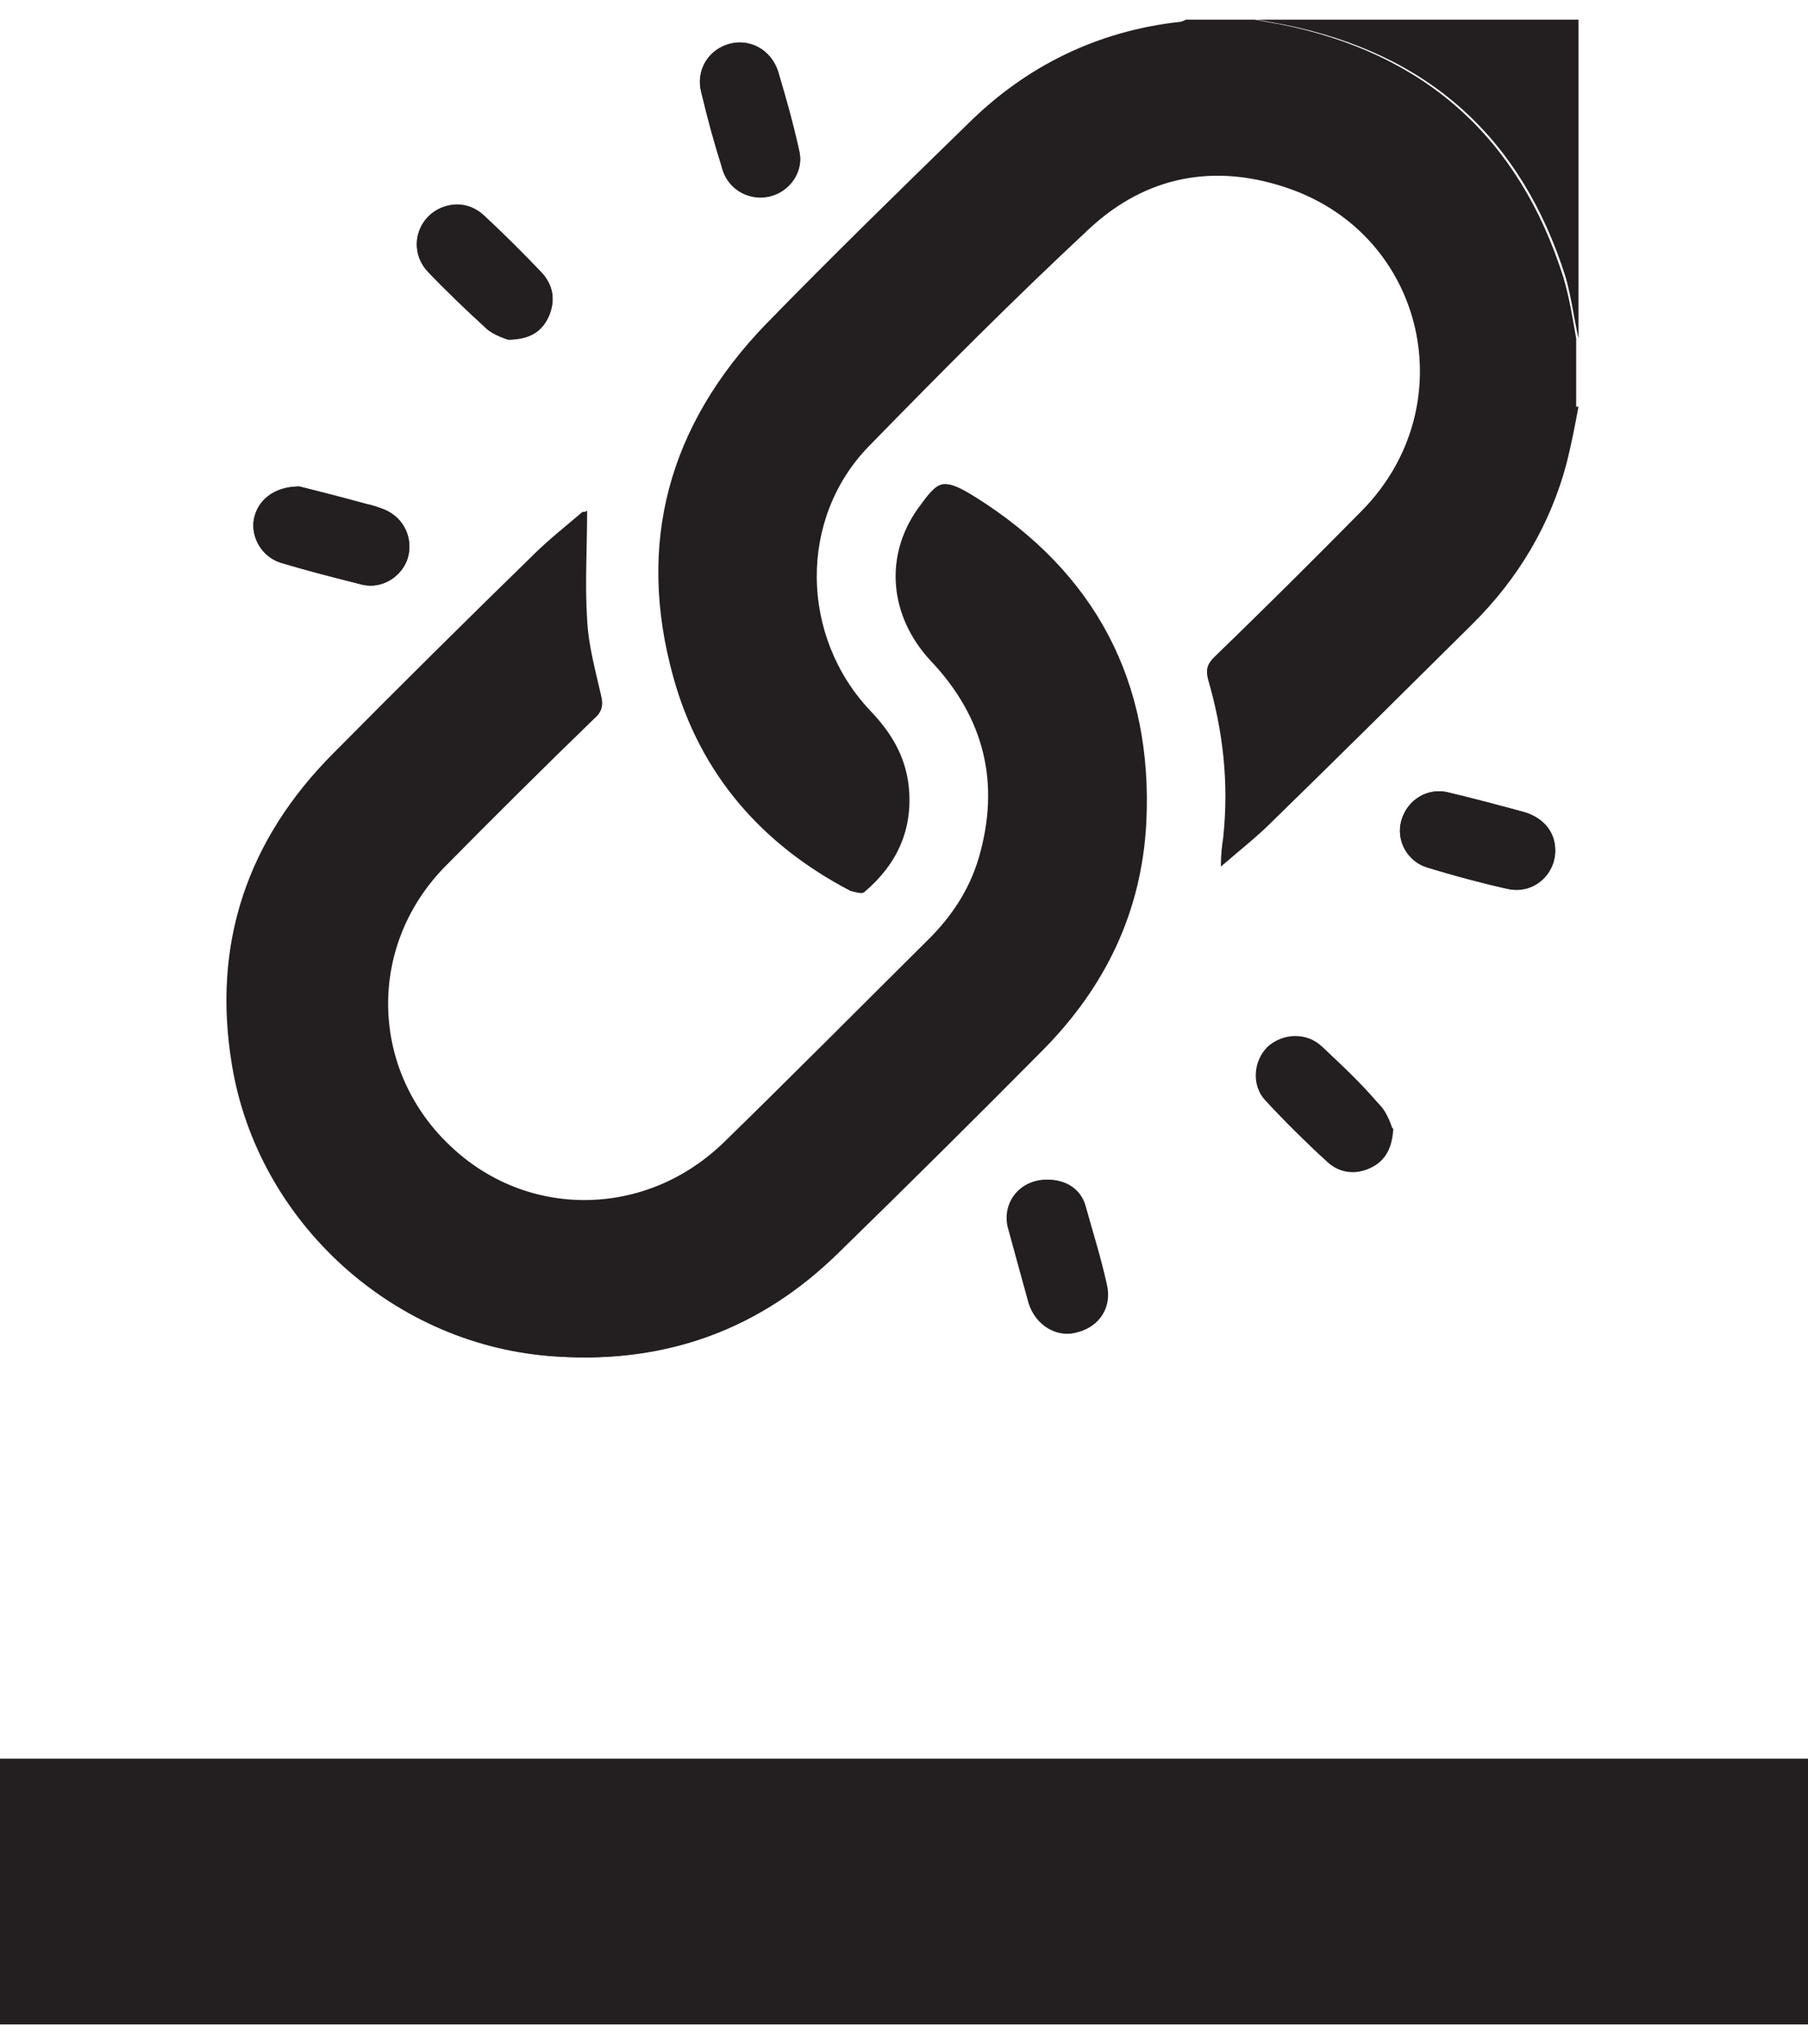 <svg width="46" height="52" viewBox="0 0 46 52" fill="none" xmlns="http://www.w3.org/2000/svg">
<g clip-path="url(#clip0_2180_283)">
<path d="M46 44.739H0V51.5H46V44.739Z" fill="#231F20"/>
<path d="M14.879 13.022C14.464 13.375 14.02 13.728 13.634 14.11C11.915 15.785 10.226 17.461 8.536 19.166C6.343 21.37 5.484 24.016 5.958 27.073C6.61 31.129 10.107 34.275 14.227 34.51C16.983 34.686 19.355 33.804 21.311 31.894C23.06 30.189 24.808 28.454 26.527 26.72C28.128 25.104 29.047 23.193 29.165 20.929C29.343 17.343 27.861 14.551 24.808 12.64C24.038 12.17 23.949 12.199 23.415 12.934C22.526 14.139 22.674 15.668 23.741 16.814C25.105 18.255 25.52 19.959 24.956 21.841C24.719 22.634 24.275 23.31 23.682 23.869C21.963 25.574 20.244 27.308 18.495 29.013C16.509 30.953 13.516 31.041 11.53 29.219C9.426 27.308 9.307 24.134 11.293 22.076C12.538 20.812 13.812 19.548 15.116 18.284C15.324 18.108 15.353 17.931 15.294 17.696C15.146 17.049 14.968 16.403 14.938 15.756C14.879 14.874 14.938 13.963 14.938 12.993M35.419 28.69C35.419 28.69 35.3 28.308 35.123 28.131C34.648 27.631 34.174 27.161 33.67 26.661C33.255 26.279 32.663 26.309 32.277 26.661C31.922 27.014 31.833 27.631 32.218 28.014C32.722 28.543 33.226 29.072 33.789 29.572C34.085 29.836 34.471 29.895 34.856 29.718C35.241 29.542 35.419 29.219 35.449 28.719M12.923 8.642C13.486 8.642 13.783 8.437 13.96 8.054C14.138 7.643 14.079 7.261 13.783 6.937C13.308 6.438 12.834 5.967 12.33 5.497C11.915 5.086 11.322 5.115 10.908 5.497C10.522 5.879 10.492 6.497 10.908 6.908C11.382 7.408 11.856 7.908 12.389 8.348C12.567 8.495 12.834 8.584 12.953 8.642M39.569 21.635C39.569 21.165 39.272 20.812 38.798 20.665C38.146 20.488 37.523 20.312 36.871 20.165C36.338 20.018 35.804 20.341 35.656 20.871C35.508 21.37 35.804 21.929 36.338 22.076C36.99 22.282 37.672 22.458 38.324 22.605C38.976 22.752 39.569 22.282 39.569 21.635ZM19.355 5.027C19.977 5.027 20.481 4.439 20.333 3.851C20.185 3.175 19.977 2.499 19.799 1.823C19.621 1.294 19.088 0.97 18.554 1.117C18.021 1.264 17.695 1.793 17.843 2.352C17.991 2.999 18.169 3.645 18.377 4.292C18.495 4.733 18.88 4.997 19.355 5.027ZM7.618 12.376C6.965 12.376 6.58 12.728 6.462 13.199C6.373 13.669 6.669 14.169 7.143 14.316C7.825 14.521 8.507 14.698 9.218 14.874C9.722 14.992 10.226 14.668 10.374 14.198C10.522 13.698 10.285 13.169 9.781 12.963C9.633 12.905 9.455 12.875 9.307 12.816C8.685 12.64 8.092 12.493 7.618 12.376ZM26.646 30.012C25.994 30.012 25.52 30.571 25.668 31.218C25.816 31.864 25.994 32.511 26.201 33.158C26.379 33.716 26.883 34.039 27.416 33.892C27.98 33.746 28.306 33.246 28.157 32.658C28.009 31.982 27.802 31.335 27.624 30.689C27.505 30.248 27.12 30.012 26.675 30.012" fill="#231F20"/>
<path d="M40.161 10.347C40.072 10.818 39.983 11.288 39.865 11.758C39.45 13.345 38.62 14.727 37.464 15.873C35.745 17.578 34.026 19.283 32.307 20.959C31.951 21.311 31.536 21.635 31.062 22.046C31.062 21.723 31.091 21.517 31.121 21.311C31.269 19.93 31.121 18.607 30.736 17.284C30.677 17.049 30.706 16.902 30.884 16.726C32.158 15.491 33.403 14.257 34.648 12.993C37.256 10.347 36.278 5.997 32.781 4.792C30.914 4.145 29.165 4.468 27.713 5.82C25.786 7.614 23.948 9.465 22.111 11.347C20.303 13.199 20.362 16.197 22.14 18.078C22.674 18.637 23.03 19.224 23.119 19.989C23.237 21.106 22.822 21.988 21.992 22.693C21.933 22.752 21.755 22.693 21.637 22.664C19.384 21.488 17.813 19.695 17.131 17.226C16.183 13.816 17.013 10.818 19.473 8.26C21.162 6.526 22.911 4.821 24.63 3.146C26.112 1.676 27.92 0.794 29.995 0.559C30.054 0.559 30.113 0.529 30.173 0.5H31.921C32.129 0.529 32.366 0.588 32.574 0.618C36.249 1.352 38.65 3.498 39.776 7.055C39.924 7.555 40.013 8.084 40.102 8.613V10.347H40.161Z" fill="#231F20"/>
<path d="M40.161 8.613C40.042 8.084 39.983 7.584 39.835 7.055C38.709 3.498 36.338 1.352 32.633 0.618C32.425 0.588 32.188 0.529 31.981 0.5H40.161V8.613Z" fill="#231F20"/>
<path d="M14.879 13.022C14.879 13.992 14.82 14.903 14.879 15.785C14.909 16.432 15.086 17.079 15.235 17.725C15.294 17.99 15.264 18.137 15.057 18.313C13.782 19.577 12.508 20.812 11.233 22.105C9.247 24.133 9.366 27.308 11.441 29.248C13.427 31.07 16.45 30.982 18.436 29.042C20.184 27.337 21.903 25.603 23.622 23.898C24.215 23.31 24.66 22.634 24.897 21.84C25.46 19.93 25.045 18.254 23.682 16.814C22.615 15.668 22.496 14.139 23.356 12.934C23.889 12.199 23.978 12.14 24.749 12.64C27.831 14.551 29.313 17.343 29.106 20.929C28.987 23.193 28.068 25.103 26.468 26.72C24.749 28.454 23 30.189 21.251 31.893C19.295 33.804 16.924 34.686 14.168 34.51C10.048 34.275 6.55 31.1 5.898 27.073C5.394 24.016 6.284 21.37 8.477 19.166C10.166 17.461 11.856 15.785 13.575 14.11C13.96 13.727 14.375 13.404 14.82 13.022" fill="#231F20"/>
<path d="M35.419 28.69C35.36 29.219 35.212 29.513 34.826 29.689C34.441 29.866 34.056 29.836 33.759 29.542C33.226 29.043 32.692 28.543 32.188 27.984C31.833 27.602 31.892 26.985 32.248 26.632C32.633 26.279 33.255 26.25 33.641 26.632C34.145 27.102 34.648 27.573 35.093 28.102C35.241 28.278 35.33 28.543 35.389 28.66" fill="#231F20"/>
<path d="M12.923 8.642C12.923 8.642 12.537 8.525 12.36 8.348C11.856 7.878 11.352 7.408 10.878 6.908C10.492 6.496 10.522 5.879 10.907 5.497C11.293 5.115 11.915 5.115 12.33 5.497C12.834 5.967 13.308 6.438 13.782 6.937C14.079 7.261 14.138 7.643 13.96 8.054C13.782 8.437 13.486 8.613 12.923 8.642Z" fill="#231F20"/>
<path d="M39.568 21.635C39.568 22.282 38.975 22.781 38.323 22.605C37.641 22.458 36.989 22.252 36.337 22.076C35.804 21.929 35.507 21.37 35.656 20.871C35.804 20.341 36.337 20.018 36.871 20.165C37.523 20.341 38.175 20.488 38.797 20.665C39.272 20.812 39.568 21.165 39.568 21.635Z" fill="#231F20"/>
<path d="M19.354 5.027C18.91 5.027 18.524 4.762 18.376 4.292C18.198 3.645 18.021 2.998 17.843 2.352C17.695 1.793 18.021 1.264 18.554 1.117C19.088 0.97 19.621 1.264 19.799 1.823C20.006 2.499 20.184 3.145 20.332 3.822C20.481 4.409 19.977 4.997 19.354 4.997" fill="#231F20"/>
<path d="M7.617 12.376C8.091 12.493 8.714 12.669 9.307 12.816C9.485 12.846 9.633 12.905 9.781 12.963C10.255 13.169 10.522 13.698 10.374 14.198C10.226 14.668 9.722 14.992 9.218 14.874C8.536 14.698 7.825 14.521 7.143 14.316C6.669 14.169 6.372 13.669 6.461 13.198C6.55 12.728 6.965 12.376 7.617 12.376Z" fill="#231F20"/>
<path d="M26.646 30.012C27.09 30.012 27.476 30.277 27.594 30.689C27.802 31.335 27.979 32.011 28.128 32.658C28.276 33.246 27.92 33.746 27.387 33.893C26.883 34.039 26.349 33.716 26.171 33.158C25.994 32.511 25.816 31.864 25.638 31.218C25.49 30.571 25.964 30.012 26.616 30.012" fill="#231F20"/>
</g>
<defs>
<clipPath id="clip0_2180_283">
<rect width="46" height="51" fill="white" transform="translate(0 0.5)"/>
</clipPath>
</defs>
</svg>
